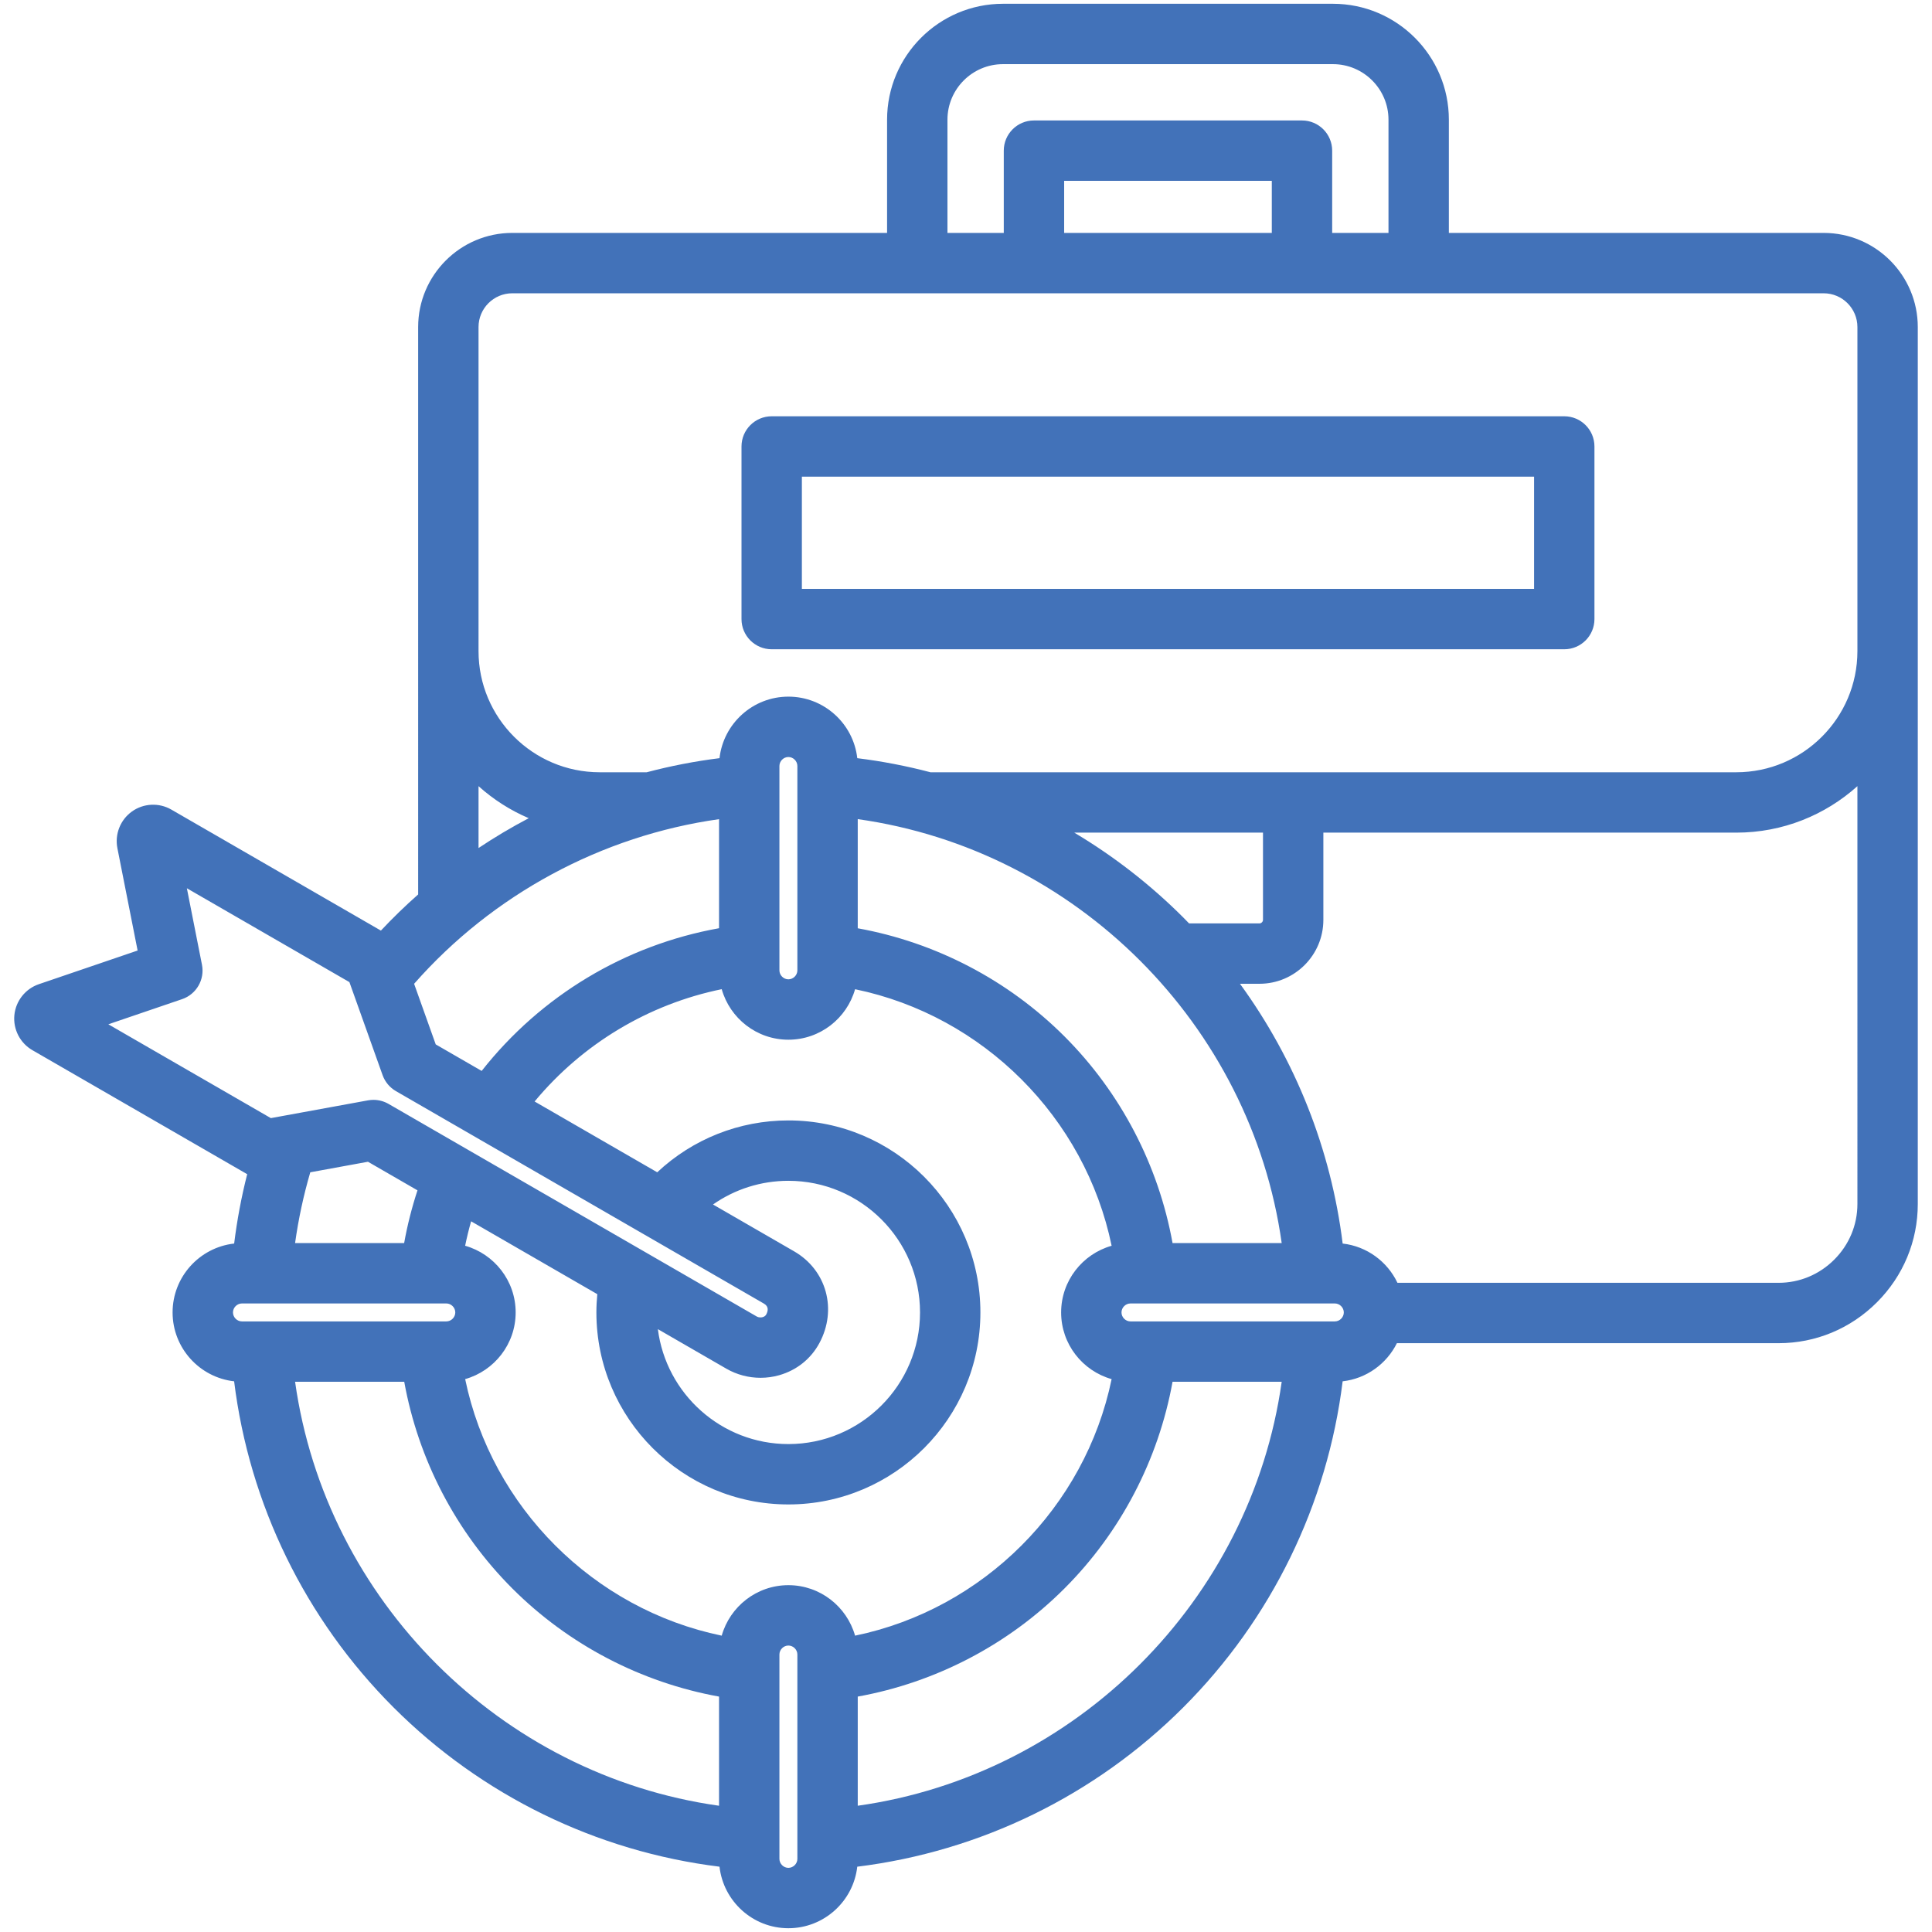 <svg id="Layer_1" enable-background="new 0 0 512 512" viewBox="0 0 512 512" xmlns="http://www.w3.org/2000/svg" xmlns:xlink="http://www.w3.org/1999/xlink"><linearGradient id="SVGID_1_" gradientUnits="userSpaceOnUse" x1="148.301" x2="416.443" y1="483.716" y2="19.279"><stop offset="0" stop-color="#57ffd9"/><stop offset="1" stop-color="#2a6eff"/></linearGradient><path d="m508.233 86.674c0-13.758-11.193-24.951-24.951-24.951h-99.318v-30.002c0-16.939-13.781-30.721-30.721-30.721h-87.437c-16.939 0-30.721 13.782-30.721 30.721v30.001h-99.319c-13.758 0-24.951 11.193-24.951 24.951l.001 150.363c-3.43 3.03-6.725 6.227-9.873 9.579l-55.539-32.068c-3.271-1.887-7.368-1.688-10.438.508-3.071 2.196-4.584 6.009-3.854 9.72l5.358 27.123-26.16 8.918c-3.579 1.216-6.13 4.432-6.499 8.193-.369 3.763 1.51 7.414 4.781 9.3l56.692 32.732c.075.043.153.078.229.119-1.539 6.042-2.692 12.187-3.457 18.392-9.166 1.029-16.316 8.819-16.316 18.255 0 9.433 7.146 17.22 16.307 18.254 4.026 32.58 18.853 63.03 42.227 86.404s53.824 38.201 86.403 42.227c1.034 9.161 8.821 16.307 18.254 16.307s17.22-7.146 18.254-16.307c32.58-4.026 63.03-18.853 86.403-42.227 23.374-23.374 38.201-53.824 42.227-86.404 6.317-.713 11.659-4.642 14.377-10.104h101.159c9.818 0 19.071-3.846 26.054-10.829 6.982-6.983 10.827-16.235 10.827-26.053zm-257.148-54.953c0-8.117 6.604-14.721 14.721-14.721h87.437c8.117 0 14.721 6.604 14.721 14.721v30.001h-14.924v-21.797c0-4.418-3.582-8-8-8h-71.029c-4.418 0-8 3.582-8 8v21.798h-14.925v-30.002zm85.955 30.002h-55.029v-13.798h55.029zm-210.225 24.951c0-4.936 4.015-8.951 8.951-8.951h347.516c4.936 0 8.951 4.016 8.951 8.951v85.882.019c-.01 17.692-14.407 32.083-32.102 32.083h-213.543c-6.354-1.671-12.834-2.922-19.402-3.734-1.034-9.161-8.821-16.307-18.254-16.307s-17.219 7.145-18.254 16.306c-6.528.811-12.973 2.067-19.296 3.735h-12.465c-17.701 0-32.102-14.401-32.102-32.102zm226.93 263.514h-54.157c-1.29 0-2.379-1.089-2.379-2.379s1.089-2.379 2.379-2.379h54.157c1.289 0 2.378 1.089 2.378 2.379s-1.089 2.379-2.378 2.379zm-127.143 83.278c-2.185-7.709-9.27-13.38-17.67-13.38s-15.486 5.671-17.67 13.38c-33.96-7.016-60.971-34.026-67.987-67.987 7.71-2.185 13.381-9.27 13.381-17.67 0-8.402-5.674-15.49-13.387-17.672.447-2.179.97-4.341 1.583-6.477l33.439 19.307c-.152 1.608-.24 3.224-.24 4.842 0 28.057 22.826 50.883 50.883 50.883s50.883-22.826 50.883-50.883-22.826-50.883-50.883-50.883c-13.054 0-25.385 4.949-34.76 13.744l-32.498-18.764c12.713-15.302 30.17-25.782 49.586-29.763 2.181 7.715 9.269 13.391 17.673 13.391 8.4 0 15.485-5.671 17.67-13.381 33.961 7.016 60.971 34.027 67.987 67.987-7.71 2.185-13.38 9.27-13.38 17.67s5.671 15.485 13.38 17.67c-7.019 33.959-34.029 60.97-67.99 67.986zm-162.482-83.278c-1.289 0-2.378-1.089-2.378-2.379s1.089-2.379 2.378-2.379h54.157c1.29 0 2.379 1.089 2.379 2.379s-1.089 2.379-2.379 2.379zm18.107-39.517 15.288-2.795 13.123 7.577c-1.502 4.568-2.685 9.238-3.535 13.977h-28.903c.885-6.351 2.233-12.623 4.027-18.759zm128.23 20.949-21.504-12.416c5.791-4.054 12.725-6.278 19.979-6.278 19.235 0 34.883 15.648 34.883 34.883s-15.648 34.883-34.883 34.883c-17.735 0-32.41-13.307-34.592-30.458l18.162 10.487c2.756 1.591 5.896 2.409 9.052 2.409 1.661 0 3.325-.227 4.941-.686 4.625-1.314 8.408-4.336 10.65-8.507 4.785-8.9 1.91-19.354-6.688-24.317zm-19.904-114.533v28.9c-24.881 4.462-47.215 17.89-62.906 37.819l-12.177-7.031-5.729-16.059c20.851-23.701 49.732-39.253 80.812-43.629zm16 40.066v-54.157c0-1.29 1.089-2.379 2.379-2.379s2.379 1.089 2.379 2.379v54.157c0 1.29-1.089 2.379-2.379 2.379s-2.379-1.089-2.379-2.379zm104.184 72.277c-3.723-20.619-13.725-39.857-28.647-54.778s-34.159-24.924-54.779-28.648v-28.926c57.885 8.127 104.224 54.467 112.351 112.352zm2.852-86.279c-8.729-8.729-18.448-16.264-28.893-22.493h50.008v23.124c0 .486-.443.93-.93.93h-18.659c-.507-.523-1.011-1.046-1.526-1.561zm-186.772-34.809c3.912 3.513 8.398 6.397 13.302 8.487-4.565 2.4-9.004 5.04-13.302 7.904zm-98.109 63.107 19.547-6.664c3.792-1.293 6.043-5.192 5.267-9.123l-4.002-20.263 43.076 24.872 8.793 24.649c.638 1.788 1.891 3.291 3.535 4.24l97.533 56.315c1.354.782 1.072 1.999.597 2.883-.225.418-.632.608-.934.694-.261.074-.939.203-1.619-.19l-97.533-56.314c-1.223-.706-2.604-1.072-4-1.072-.48 0-.961.043-1.439.13l-25.75 4.708zm49.494 94.739h28.925c3.723 20.62 13.726 39.857 28.648 54.779s34.159 24.924 54.778 28.647v28.926c-57.885-8.128-104.224-54.468-112.351-112.352zm133.109 126.433c0 1.29-1.089 2.379-2.379 2.379s-2.379-1.089-2.379-2.379v-54.157c0-1.289 1.089-2.378 2.379-2.378s2.379 1.089 2.379 2.378zm16-14.082v-28.926c20.619-3.723 39.857-13.725 54.778-28.647s24.924-34.159 28.648-54.779h28.925c-8.127 57.885-54.466 104.225-112.351 112.352zm258.782-144.723c-3.961 3.961-9.196 6.142-14.74 6.142h-101.015c-2.669-5.618-8.09-9.678-14.522-10.404-3.081-24.935-12.487-48.622-27.213-68.844h5.17c9.335 0 16.93-7.595 16.93-16.93v-23.124h109.427c12.327 0 23.581-4.665 32.102-12.317l.001 110.736c.001 5.546-2.18 10.78-6.14 14.741zm-281.588-161.753h210.038c4.418 0 8-3.582 8-8v-45.745c0-4.418-3.582-8-8-8h-210.038c-4.418 0-8 3.582-8 8v45.745c0 4.418 3.581 8 8 8zm8-45.745h194.038v29.745h-194.038z" fill="#4272B9"/></svg>